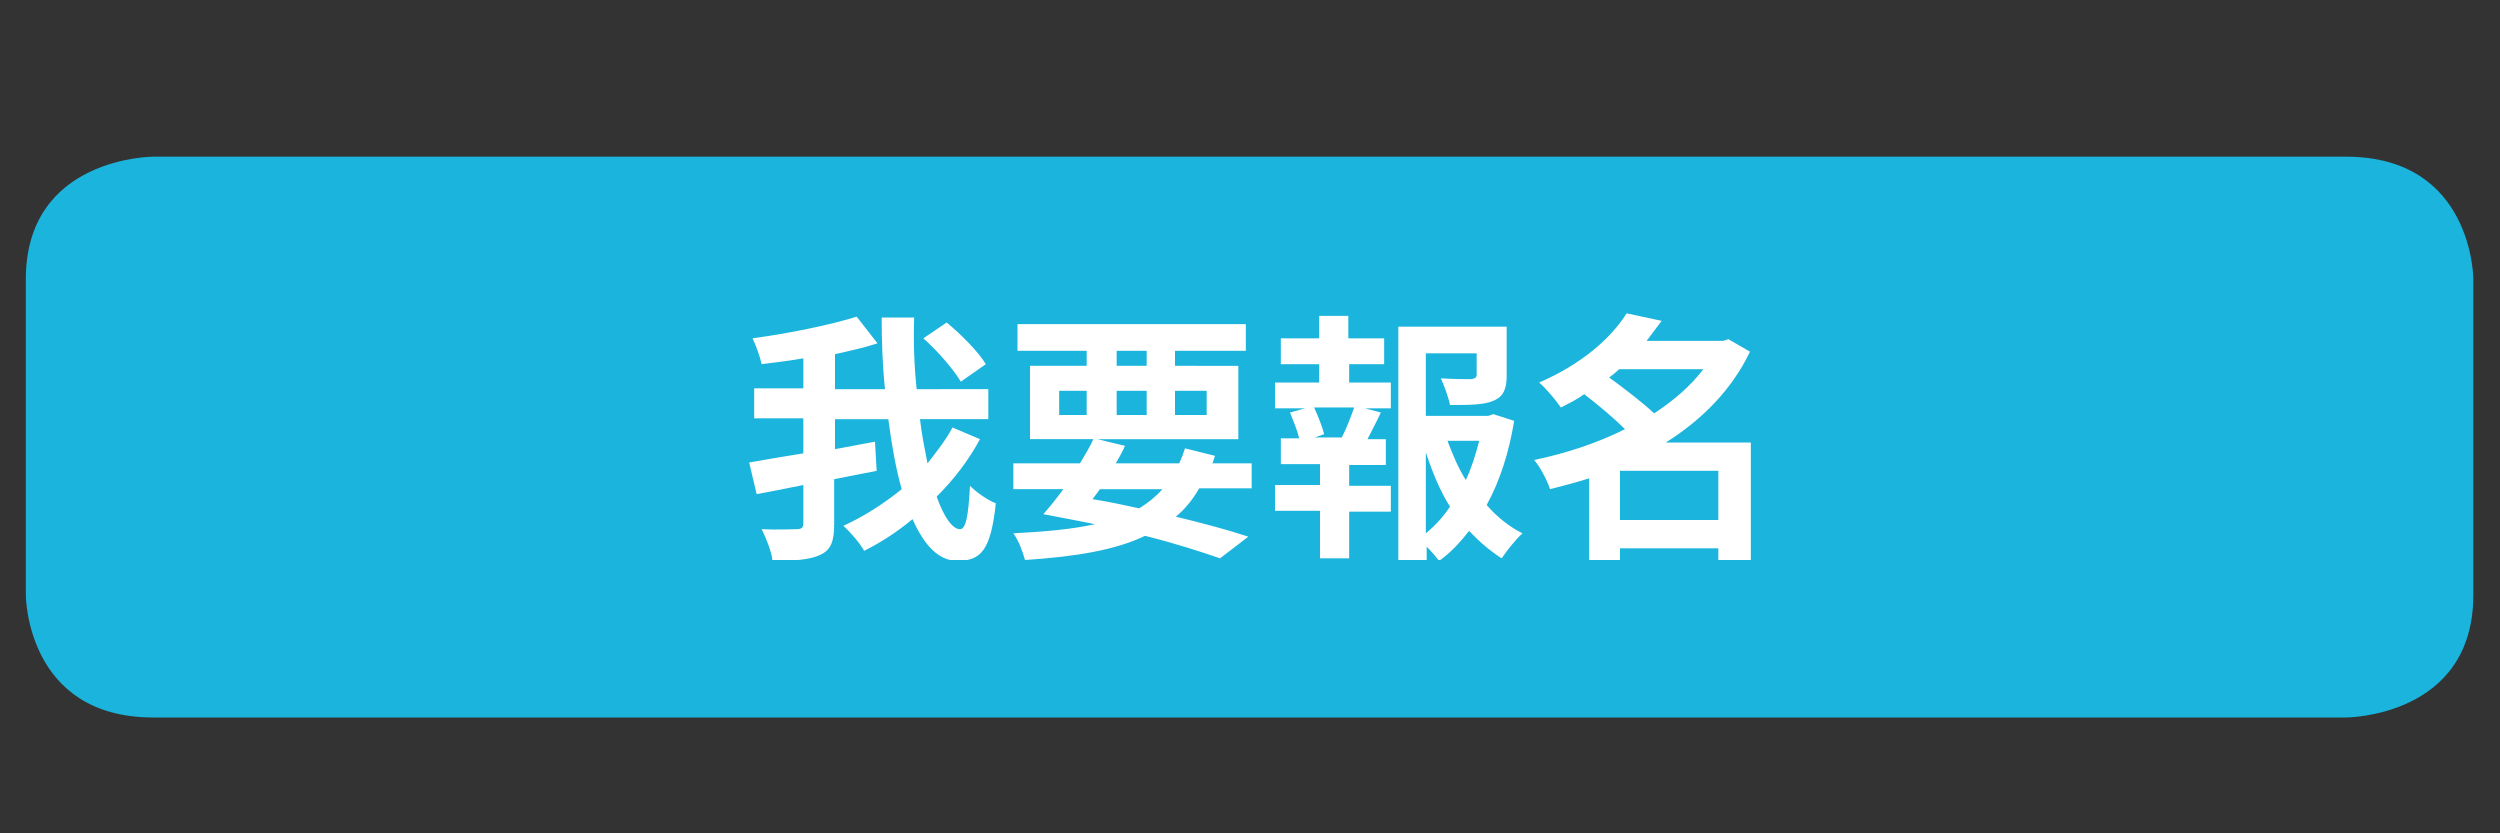 <?xml version="1.0" encoding="utf-8"?>
<!-- Generator: Adobe Illustrator 22.0.1, SVG Export Plug-In . SVG Version: 6.00 Build 0)  -->
<svg version="1.1" id="圖層_1" xmlns="http://www.w3.org/2000/svg" xmlns:xlink="http://www.w3.org/1999/xlink" x="0px" y="0px"
	 viewBox="0 0 300 100" style="enable-background:new 0 0 300 100;" xml:space="preserve">
<rect x="0" y="0" width="300" height="100" fill="#333333" stroke="none"/>
<style type="text/css">
	.st0{fill:#1AB4DD;}
	.st1{clip-path:url(#SVGID_2_);fill:#FFFFFF;}
</style>
<g>
	<path class="st0" d="M18.4,18.8c0,0-15.3,0-15.3,14.7v37.9c0,0,0,14.7,15.3,14.7h263.1c0,0,15.3,0,15.3-14.7V33.5
		c0,0,0-14.7-15.3-14.7H18.4z"/>
</g>
<g>
	<defs>
		<rect id="SVGID_1_" x="89.8" y="37.6" width="120.3" height="29.6"/>
	</defs>
	<clipPath id="SVGID_2_">
		<use xlink:href="#SVGID_1_"  style="overflow:visible;"/>
	</clipPath>
	<path class="st1" d="M210.1,53.1h-10.2c4.3-2.7,7.9-6.3,10.1-10.9l-2.6-1.5l-0.6,0.2h-9.2c0.6-0.8,1.2-1.6,1.8-2.4l-4.2-0.9
		c-1.9,3-5.4,6.1-10.5,8.3c0.8,0.7,2,2.1,2.6,3c1-0.5,2-1,2.8-1.6c1.7,1.3,3.6,2.9,4.9,4.2c-3.4,1.7-7.1,2.9-10.9,3.7
		c0.7,0.8,1.6,2.5,1.9,3.5c1.6-0.4,3.1-0.8,4.7-1.3v9.8h3.7v-1.4h11.8v1.4h3.9V53.1z M204.4,44.3c-1.5,2-3.6,3.8-5.9,5.3
		c-1.4-1.3-3.6-3-5.4-4.3c0.4-0.3,0.8-0.6,1.2-1H204.4z M194.4,56.5h11.8v5.9h-11.8V56.5z M179.2,49.7l-0.6,0.2h-7.5v-7.5h6.1V45
		c0,0.3-0.2,0.4-0.6,0.5c-0.5,0-2.2,0-3.7-0.1c0.4,0.9,0.9,2.2,1.1,3.2c2.3,0,4,0,5.2-0.5c1.2-0.5,1.6-1.4,1.6-3v-5.9h-13v28h3.4
		v-1.6c0.6,0.6,1.1,1.2,1.5,1.7c1.4-1,2.5-2.2,3.6-3.6c1.2,1.3,2.5,2.4,3.9,3.3c0.6-0.9,1.7-2.3,2.5-3c-1.6-0.8-3.1-2-4.3-3.4
		c1.6-2.9,2.7-6.4,3.3-10.1L179.2,49.7z M177.5,52.9c-0.4,1.6-0.9,3.2-1.6,4.7c-0.9-1.4-1.6-3.1-2.2-4.7H177.5z M171.1,54.3
		c0.8,2.4,1.7,4.6,2.9,6.5c-0.8,1.2-1.8,2.3-2.9,3.2V54.3z M161.8,43.7h4.3v-3.1h-4.3v-2.7h-3.5v2.7h-4.6v3.1h4.6v2.2H153V49h3.6
		l-1.8,0.5c0.4,1,0.9,2.2,1.1,3.1h-2.2v3.1h4.7v2.5h-5.4v3.1h5.4V67h3.5v-5.6h5v-3.1h-5v-2.5h4.4v-3.1h-2.2c0.5-1,1.1-2.1,1.6-3.2
		l-1.9-0.5h3.1v-3.1h-5V43.7z M157.5,52.6l1.4-0.5c-0.2-0.8-0.7-2.1-1.2-3.2h4.8c-0.4,1.1-0.9,2.5-1.5,3.6H157.5z M150.2,58.7v-3.1
		h-4.7c0.1-0.3,0.2-0.6,0.3-0.9l-3.6-0.9c-0.2,0.6-0.4,1.2-0.7,1.8h-7.6c0.4-0.7,0.8-1.4,1.1-2.1l-3.3-0.8h16.9v-8.8H141v-1.8h8.5
		v-3.2h-27.4v3.2h8.3v1.8h-6.8v8.8h7.6c-0.4,0.9-1,1.9-1.6,2.9h-8v3.1h6c-0.8,1.1-1.6,2.1-2.4,3c2.1,0.4,4.2,0.8,6.2,1.2
		c-2.7,0.6-5.9,0.9-9.8,1.1c0.6,0.8,1.1,2.1,1.4,3.2c6.1-0.4,10.9-1.2,14.4-2.9c3.6,0.9,6.7,1.9,9,2.7l3.4-2.6
		c-2.4-0.8-5.4-1.6-8.7-2.4c1.1-0.9,2-2,2.8-3.4H150.2z M134,46.9h3.6v2.9H134V46.9z M144.8,49.8H141v-2.9h3.8V49.8z M134,42.1h3.6
		v1.8H134V42.1z M127.1,46.9h3.3v2.9h-3.3V46.9z M139.5,58.7c-0.8,0.9-1.8,1.7-2.8,2.3c-1.8-0.4-3.7-0.8-5.6-1.1
		c0.3-0.4,0.6-0.8,0.9-1.2H139.5z M114.3,51.3c-0.8,1.5-1.9,2.9-3,4.3c-0.3-1.6-0.7-3.4-0.9-5.3h8.2v-3.6H110
		c-0.3-2.8-0.4-5.7-0.3-8.6h-3.9c0,2.9,0.1,5.8,0.4,8.6h-6v-4.2c1.8-0.4,3.6-0.8,5.1-1.3l-2.5-3.2c-3.2,1-8.1,2-12.5,2.6
		c0.4,0.8,0.9,2.2,1.1,3.1c1.6-0.2,3.3-0.4,5-0.7v3.6h-5.9v3.6h5.9v4.2c-2.5,0.4-4.8,0.8-6.5,1.1l0.9,3.8c1.7-0.3,3.6-0.7,5.6-1.1
		v4.6c0,0.5-0.2,0.7-0.8,0.7c-0.6,0-2.4,0.1-4.2,0c0.5,1,1.2,2.7,1.3,3.8c2.5,0,4.4-0.1,5.7-0.7c1.3-0.6,1.7-1.6,1.7-3.7v-5.4l5.1-1
		L105,53c-1.6,0.3-3.2,0.6-4.8,0.9v-3.6h6.4c0.4,3.1,0.9,5.9,1.6,8.4c-2.2,1.8-4.6,3.3-7,4.4c0.9,0.8,2,2.1,2.5,3c2-1,4-2.3,5.8-3.8
		c1.4,3.1,3.1,5,5.4,5c2.9,0,4-1.4,4.6-6.9c-1-0.4-2.3-1.3-3.1-2.1c-0.2,3.7-0.5,5.2-1.2,5.2c-0.9,0-1.9-1.4-2.8-3.9
		c2-2,3.8-4.3,5.2-6.9L114.3,51.3z M118.3,43.7c-0.9-1.5-3-3.6-4.7-5l-2.8,1.9c1.7,1.5,3.6,3.7,4.5,5.2L118.3,43.7z"/>
</g>
</svg>
